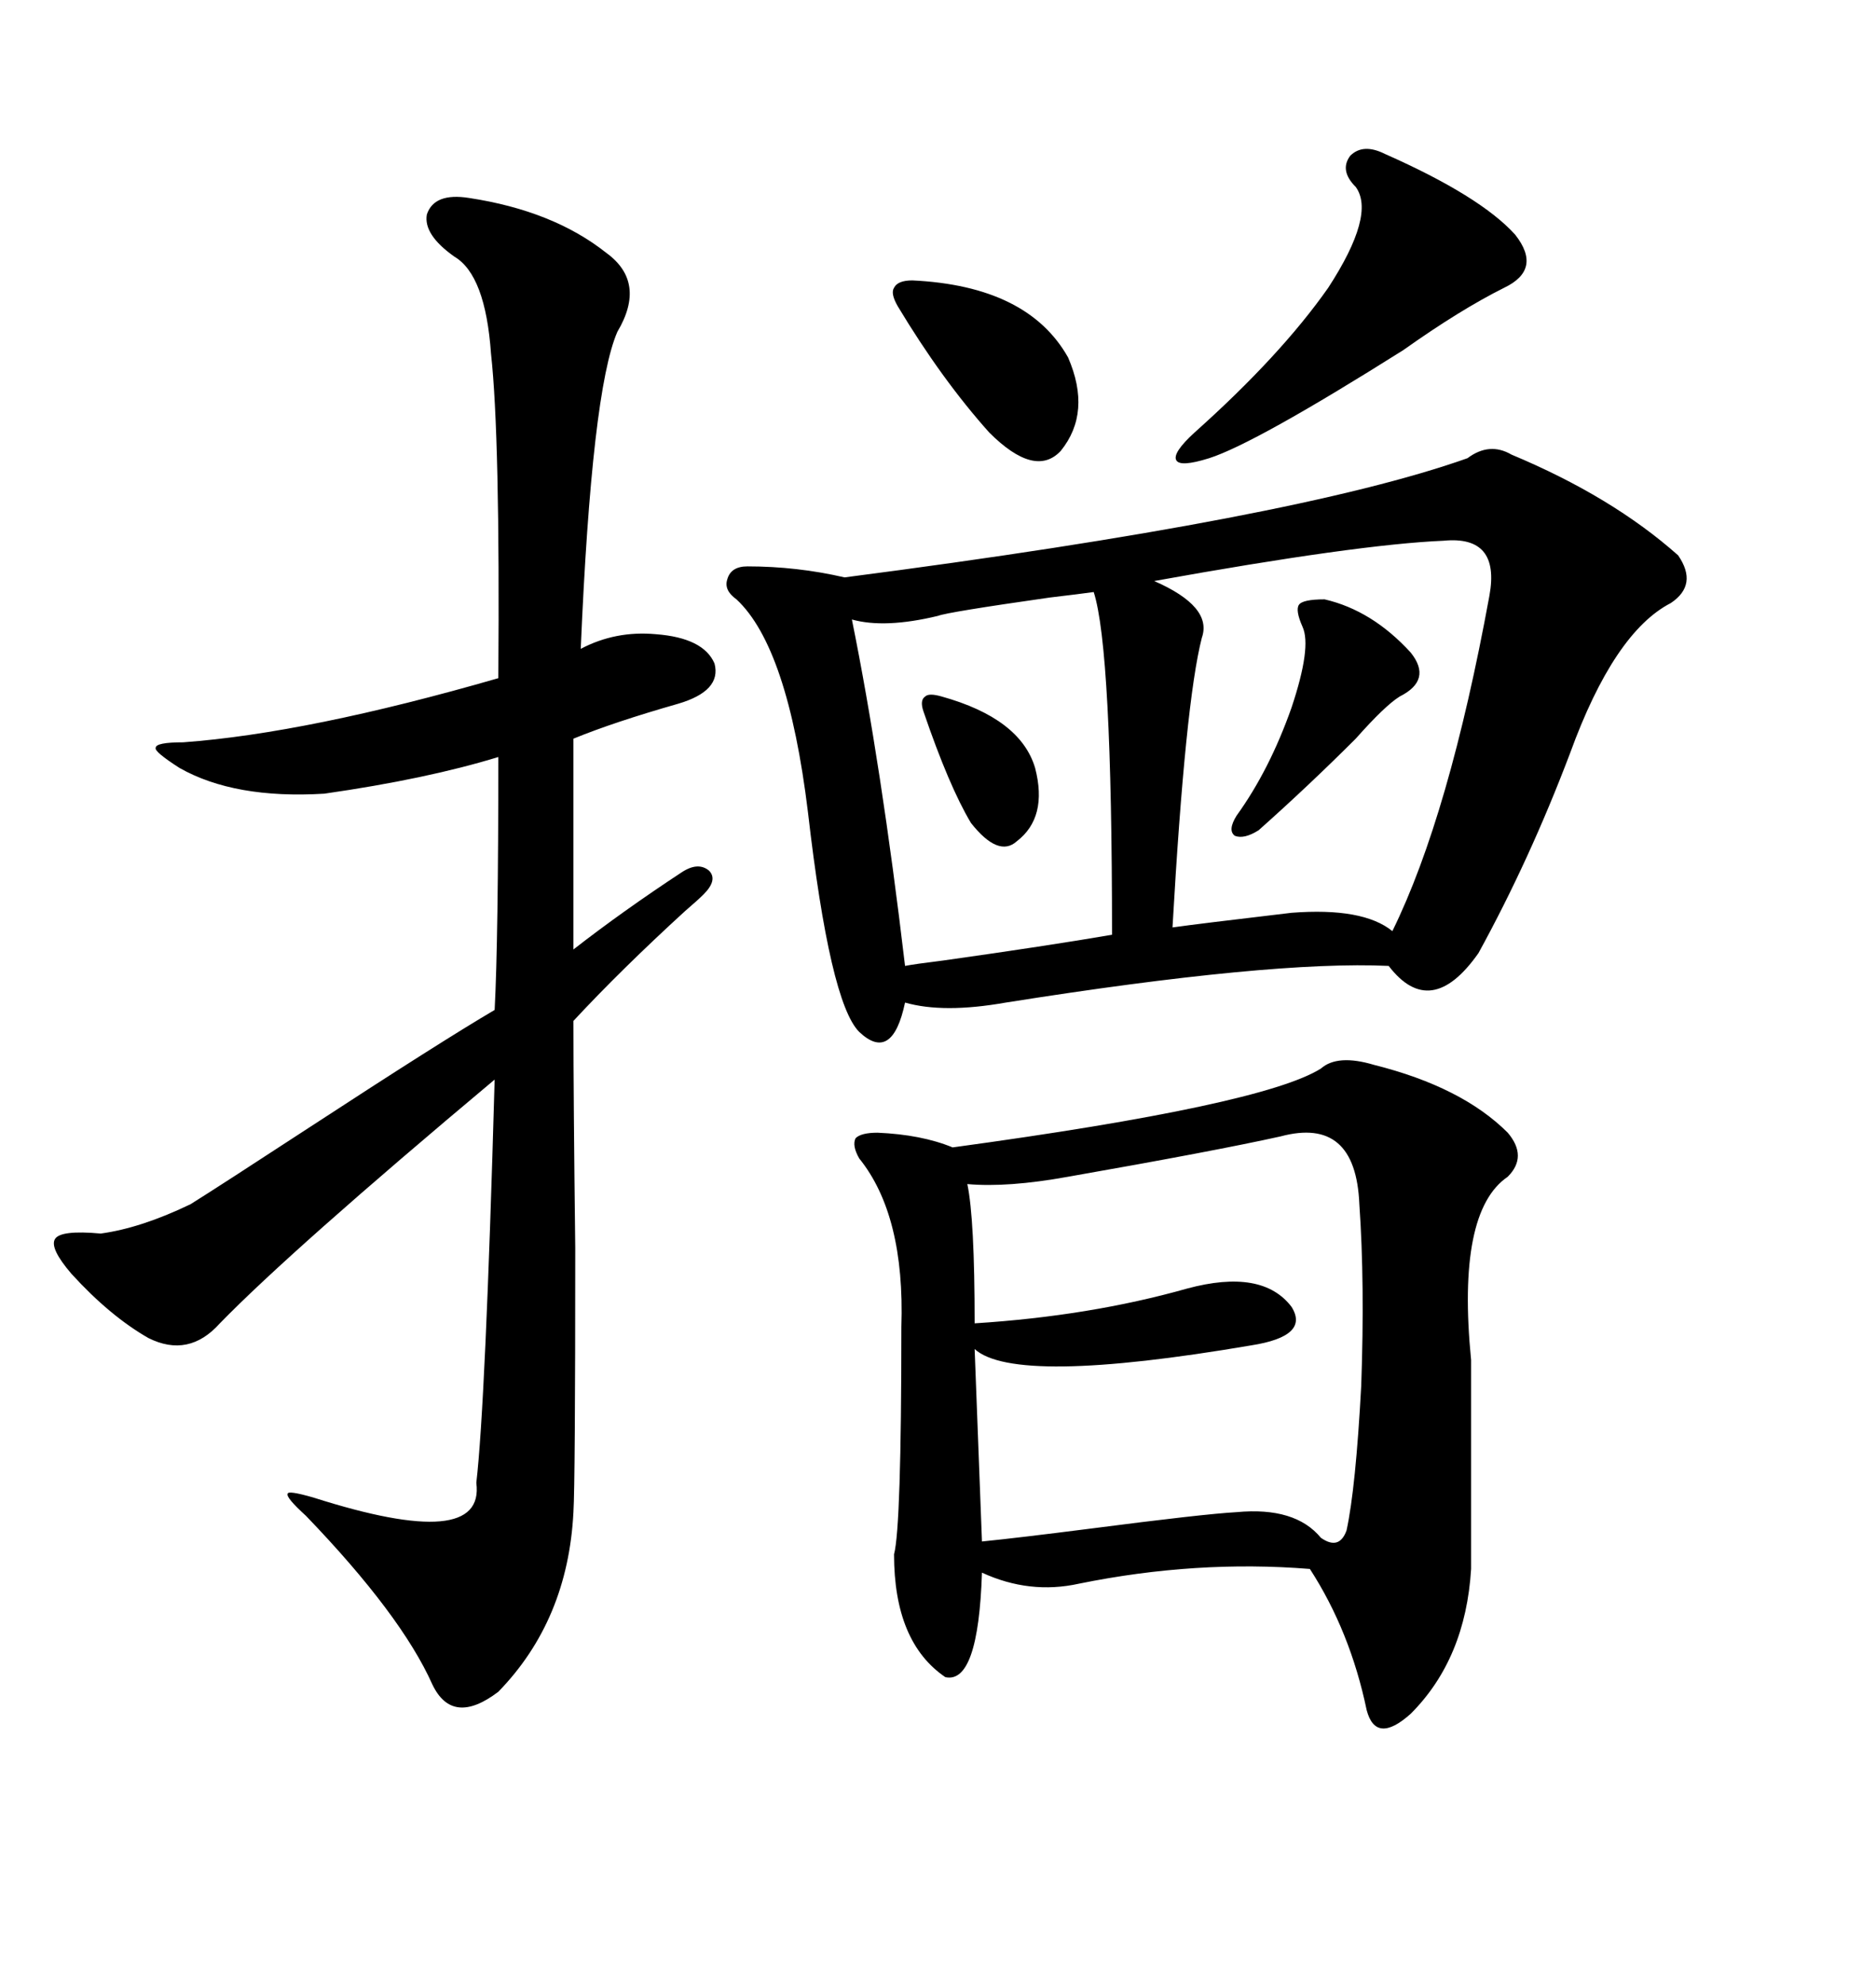 <svg xmlns="http://www.w3.org/2000/svg" xmlns:xlink="http://www.w3.org/1999/xlink" width="300" height="317.285"><path d="M241.70 72.66L241.70 72.66Q257.81 79.39 268.36 88.77L268.36 88.77Q271.58 93.46 267.19 96.39L267.19 96.39Q258.11 101.07 251.07 120.41L251.07 120.41Q244.63 137.40 236.43 152.34L236.43 152.34Q228.81 163.18 222.07 154.39L222.07 154.39Q203.32 153.52 160.84 160.25L160.84 160.25Q150.88 162.01 144.73 160.25L144.73 160.25Q142.68 169.92 137.40 164.94L137.40 164.94Q132.71 160.25 129.20 129.79L129.20 129.79Q125.98 103.42 117.77 95.80L117.77 95.80Q115.72 94.34 116.31 92.58L116.31 92.58Q116.89 90.53 119.53 90.53L119.53 90.53Q127.44 90.53 135.06 92.29L135.06 92.29Q207.42 82.91 234.67 73.24L234.67 73.24Q238.18 70.61 241.70 72.66ZM211.23 170.80L211.23 170.80Q213.87 168.46 219.73 170.21L219.73 170.21Q233.79 173.73 241.11 181.05L241.11 181.05Q244.34 184.86 241.11 188.09L241.11 188.09Q232.91 193.65 235.25 217.38L235.25 217.38L235.25 250.78Q234.38 265.14 225.59 273.93L225.59 273.93Q220.02 278.91 218.55 273.34L218.55 273.34Q215.92 260.74 209.47 250.78L209.47 250.78Q191.31 249.32 172.56 253.13L172.56 253.13Q164.65 254.88 157.03 251.37L157.03 251.37Q156.45 269.24 151.17 268.07L151.17 268.07Q142.97 262.50 142.97 248.44L142.97 248.44Q144.14 244.04 144.14 212.11L144.14 212.11Q144.73 194.24 137.40 185.16L137.40 185.16Q136.23 183.11 136.82 181.93L136.82 181.93Q137.70 181.05 140.33 181.05L140.33 181.05Q147.36 181.35 152.34 183.40L152.34 183.40Q201.86 176.66 211.23 170.80ZM75 31.64L75 31.64Q88.48 33.69 96.97 40.43L96.97 40.43Q103.42 45.12 98.73 53.03L98.73 53.03Q94.63 62.40 92.87 103.71L92.87 103.71Q98.44 100.78 104.88 101.37L104.88 101.37Q112.50 101.95 114.26 106.05L114.26 106.05Q115.43 110.45 108.40 112.50L108.40 112.50Q98.14 115.43 91.70 118.07L91.70 118.07L91.70 151.76Q99.61 145.61 108.98 139.45L108.98 139.45Q111.62 137.70 113.38 139.16L113.38 139.16Q114.84 140.63 112.50 142.97L112.50 142.97Q111.62 143.85 109.57 145.61L109.57 145.61Q99.32 154.98 91.70 163.18L91.70 163.18Q91.70 175.49 91.99 199.51L91.99 199.51Q91.99 237.01 91.70 241.70L91.70 241.70Q90.82 258.98 79.69 270.41L79.69 270.41Q72.36 275.98 69.14 269.24L69.14 269.24Q64.16 258.11 48.93 242.29L48.93 242.29Q45.70 239.36 46.00 238.77L46.00 238.77Q46.00 238.18 50.10 239.36L50.10 239.36Q77.64 248.14 76.17 237.01L76.17 237.01Q77.64 224.41 79.10 172.56L79.10 172.56Q46.58 199.80 35.16 211.52L35.16 211.52Q30.18 217.09 23.73 213.87L23.73 213.87Q17.58 210.35 11.43 203.61L11.43 203.61Q7.91 199.51 8.79 198.05L8.79 198.05Q9.67 196.58 16.11 197.17L16.11 197.17Q22.56 196.29 30.47 192.48L30.47 192.48Q35.16 189.55 49.51 180.18L49.51 180.18Q70.61 166.41 79.10 161.43L79.10 161.43Q79.69 150.29 79.69 121.00L79.69 121.00Q68.26 124.51 51.86 126.86L51.86 126.86Q37.50 127.73 28.71 122.75L28.71 122.75Q24.61 120.12 24.90 119.53L24.90 119.53Q24.90 118.65 29.30 118.65L29.30 118.65Q49.22 117.19 79.69 108.40L79.69 108.40Q79.98 69.73 78.52 56.54L78.52 56.54Q77.64 43.95 72.66 41.02L72.66 41.02Q67.68 37.50 68.26 34.28L68.26 34.28Q69.43 30.76 75 31.64ZM204.79 181.64L204.79 181.64Q194.24 183.98 170.80 188.09L170.80 188.09Q161.13 189.84 154.69 189.26L154.69 189.26Q155.86 194.82 155.86 211.52L155.86 211.52Q174.32 210.35 189.84 205.96L189.84 205.96Q201.86 202.73 206.54 208.89L206.54 208.89Q209.47 213.57 200.10 215.04L200.10 215.04Q162.30 221.48 155.86 215.63L155.86 215.63L157.03 246.39Q162.89 245.80 174.32 244.34L174.32 244.34Q192.48 241.99 197.75 241.70L197.75 241.70Q207.13 240.82 211.23 245.80L211.23 245.80Q214.16 247.85 215.33 244.63L215.33 244.63Q216.80 237.89 217.68 221.48L217.68 221.48Q218.26 205.08 217.38 192.48L217.38 192.48Q216.80 178.42 204.79 181.64ZM230.86 86.43L230.86 86.43Q217.09 87.01 184.57 92.87L184.57 92.87Q193.95 96.97 192.19 101.95L192.19 101.95Q189.55 112.21 187.50 148.24L187.50 148.24Q191.60 147.66 206.54 145.90L206.54 145.90Q217.97 145.02 222.66 148.83L222.66 148.83Q231.74 130.37 238.18 95.21L238.18 95.21Q239.94 85.55 230.86 86.43ZM174.90 94.63L174.90 94.63Q172.85 94.92 167.87 95.51L167.87 95.51Q151.46 97.85 150 98.44L150 98.44Q141.50 100.49 136.23 99.02L136.23 99.02Q140.92 122.17 144.73 154.39L144.73 154.39Q146.19 154.10 150.88 153.52L150.88 153.52Q167.58 151.17 177.83 149.41L177.83 149.41Q177.83 103.71 174.90 94.63ZM216.80 29.88L216.80 29.88Q214.16 27.25 215.92 24.90L215.92 24.90Q217.97 22.85 221.48 24.61L221.48 24.61Q236.72 31.35 242.29 37.50L242.29 37.50Q246.68 43.07 240.53 46.00L240.53 46.00Q233.50 49.51 224.41 55.96L224.41 55.96Q200.68 70.90 193.36 73.24L193.36 73.24Q188.67 74.71 188.09 73.54L188.09 73.54Q187.50 72.36 191.02 69.14L191.02 69.14Q204.79 56.84 212.40 46.00L212.40 46.00Q220.02 34.28 216.80 29.88ZM145.90 44.82L145.90 44.82Q164.36 45.70 170.80 57.13L170.80 57.13Q174.61 65.92 169.63 72.07L169.63 72.07Q165.53 76.46 158.20 69.14L158.20 69.14Q150.59 60.64 143.55 48.93L143.55 48.93Q142.38 46.88 142.97 46.00L142.97 46.00Q143.55 44.82 145.90 44.82ZM211.82 95.80L211.82 95.80Q219.43 97.56 225.59 104.30L225.59 104.30Q229.10 108.69 223.83 111.33L223.83 111.33Q221.48 112.79 216.80 118.07L216.80 118.07Q209.18 125.68 201.27 132.71L201.27 132.71Q198.93 134.18 197.46 133.59L197.46 133.59Q196.29 132.71 197.75 130.37L197.75 130.37Q203.03 123.05 206.54 113.09L206.54 113.09Q209.77 103.42 208.30 100.20L208.30 100.20Q207.13 97.56 207.71 96.68L207.71 96.68Q208.30 95.80 211.82 95.80ZM150.59 111.33L150.59 111.33Q163.18 114.84 165.53 122.75L165.53 122.75Q167.58 130.66 162.60 134.47L162.60 134.47Q159.67 137.11 155.27 131.54L155.27 131.54Q151.76 125.68 147.66 113.67L147.66 113.67Q147.07 111.91 147.95 111.33L147.95 111.33Q148.54 110.74 150.59 111.33Z"/></svg>